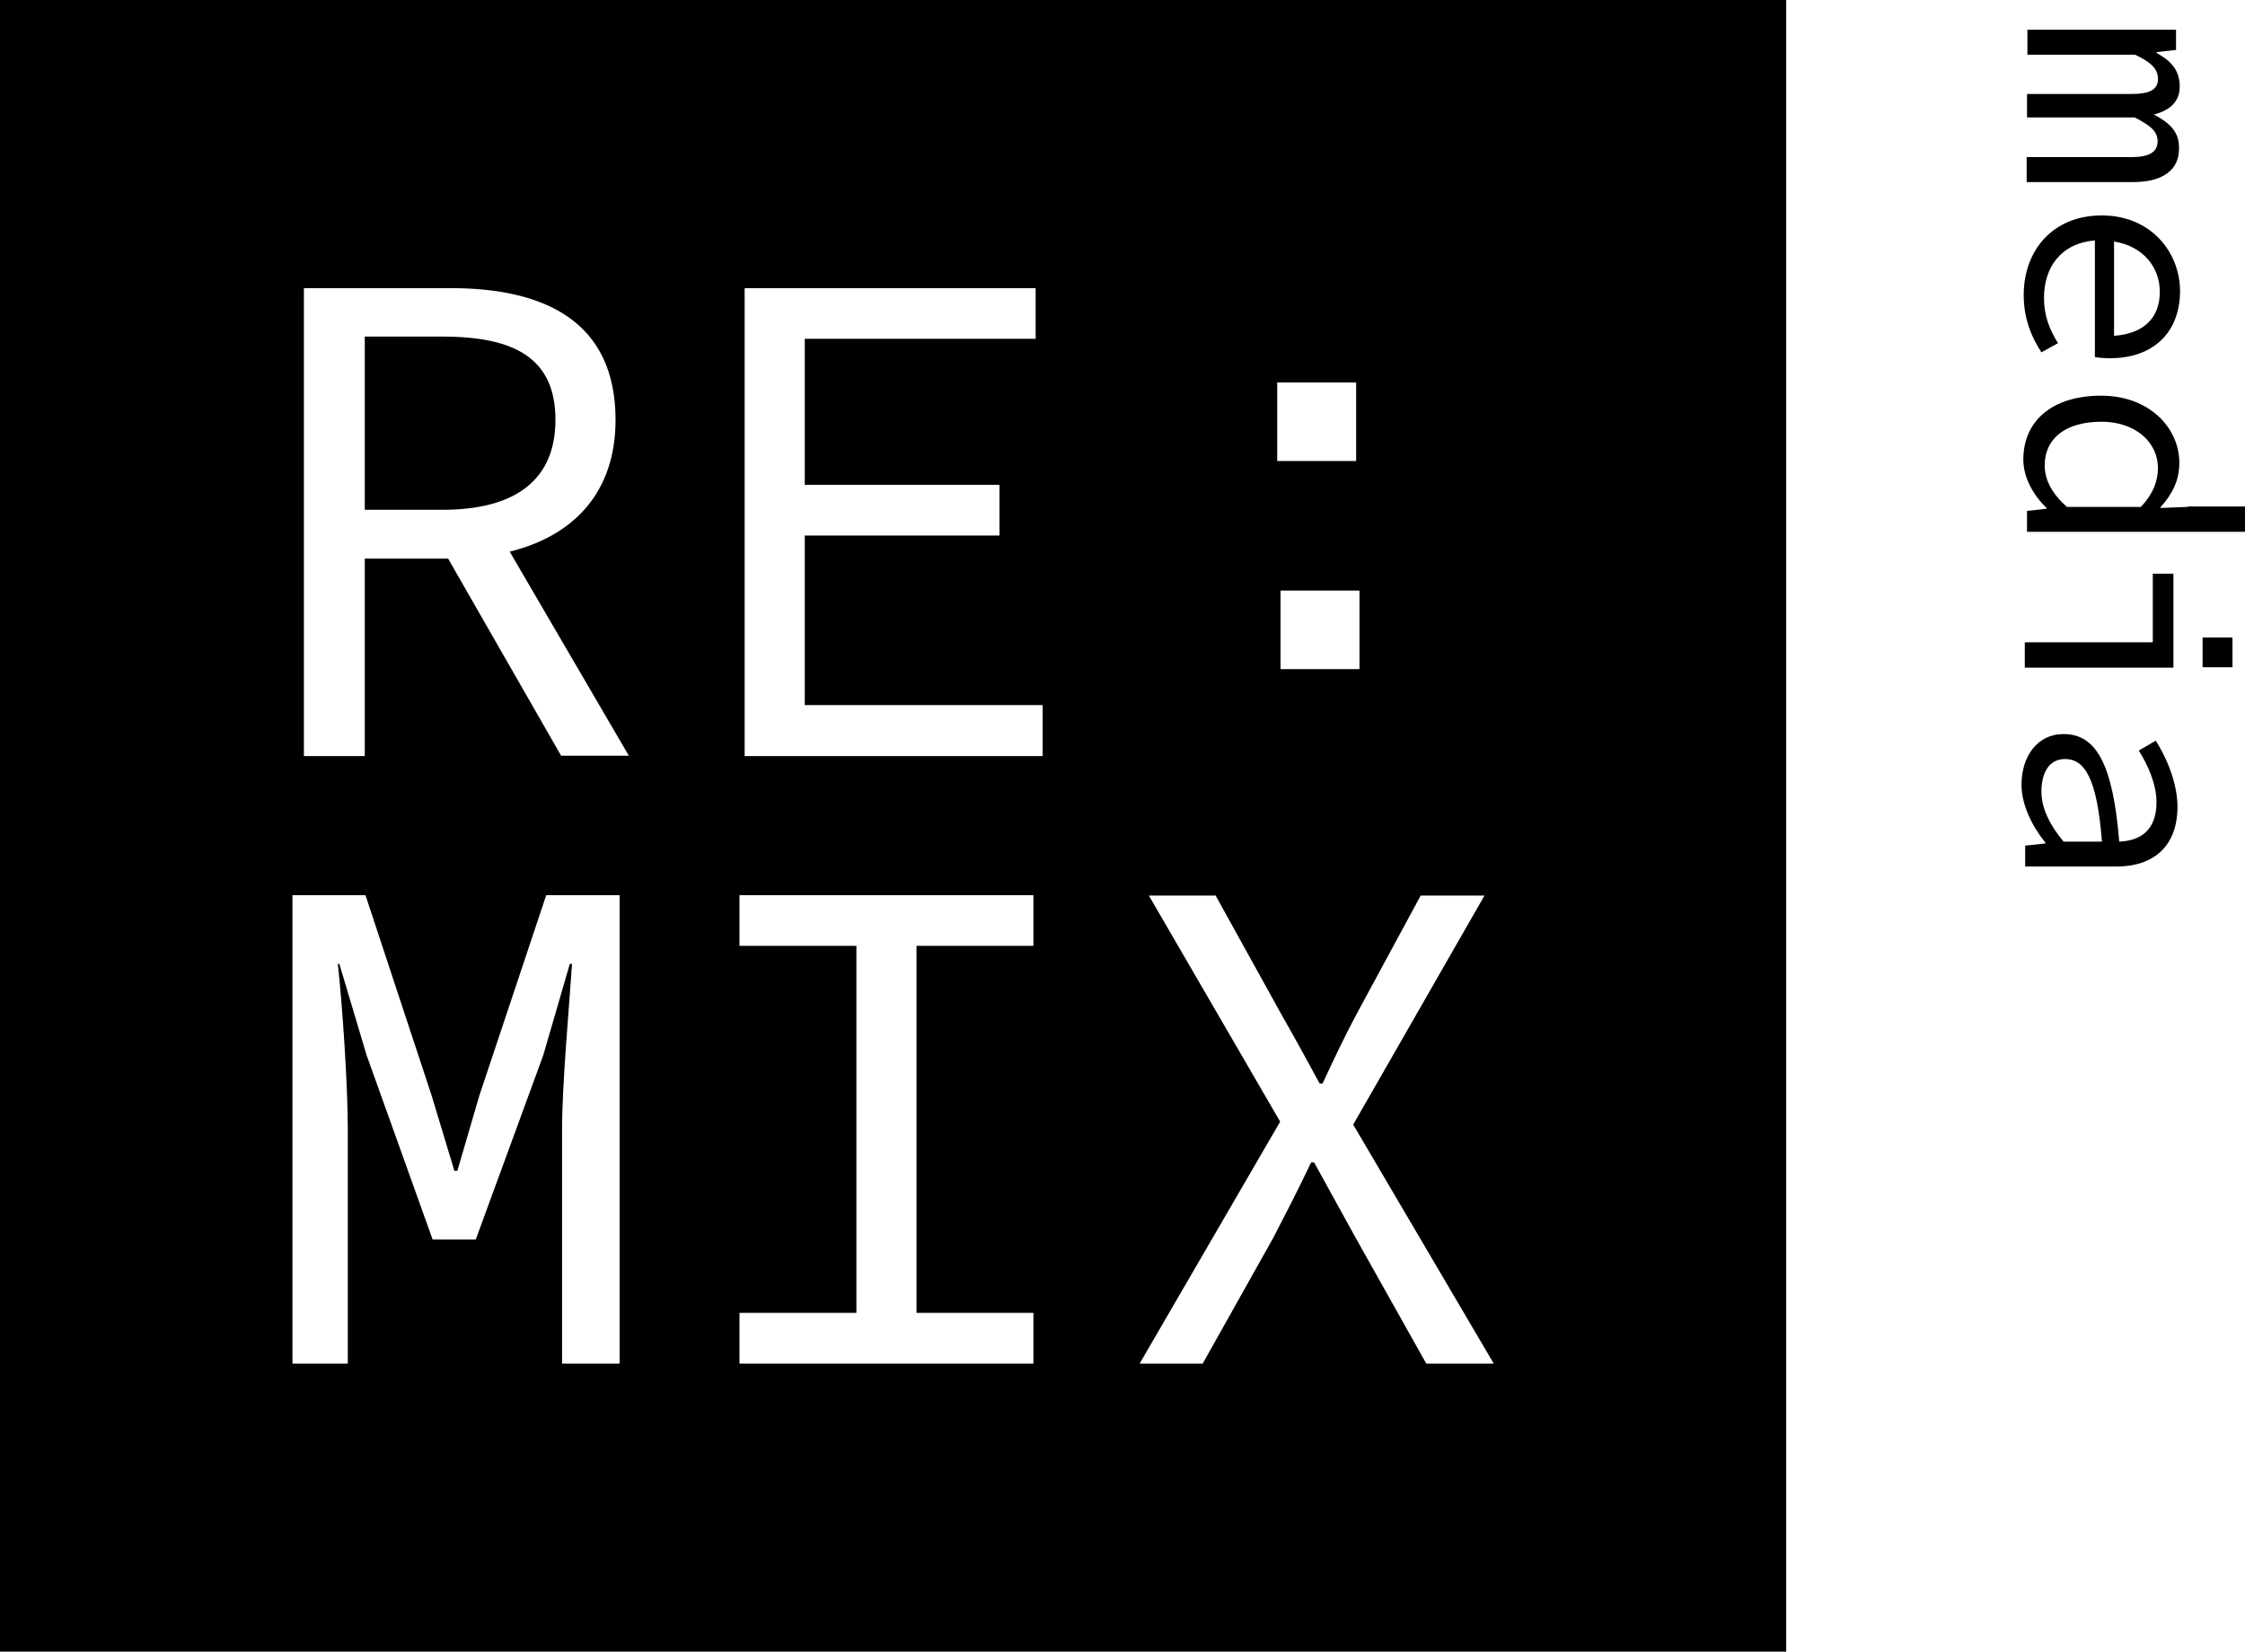 <?xml version="1.0" encoding="UTF-8"?> <svg xmlns="http://www.w3.org/2000/svg" width="106" height="78" viewBox="0 0 106 78" fill="none"> <path d="M101.646 27.092V30.333H95.603V31.529H102.621V27.092H101.646Z" fill="black"></path> <path d="M20.88 24.076H17.223V15.895H20.88C24.328 15.895 26.226 16.934 26.226 19.829C26.226 22.672 24.328 24.076 20.88 24.076Z" fill="black"></path> <path d="M0 0V78H84.337V0H0ZM60.305 18.061H64.032V21.771H60.305V18.061ZM64.189 27.889V31.599H60.462V27.889H64.189ZM29.256 64.393H26.539V53.335C26.539 51.168 26.887 47.407 27.009 45.517H26.905L25.651 49.833L22.464 58.535H20.427L17.31 49.833L16.021 45.517H15.951C16.16 47.407 16.422 51.185 16.422 53.335V64.393H13.809V42.276H17.257L20.375 51.723L21.454 55.293H21.594L22.638 51.723L25.79 42.276H29.256V64.393ZM26.504 35.707L21.158 26.381H17.223V35.707H14.349V13.607H21.28C25.773 13.607 29.064 15.219 29.064 19.829C29.064 23.261 27.079 25.307 24.066 26.052L29.691 35.689H26.504V35.707ZM48.794 44.668H43.274V62.001H48.794V64.393H34.915V62.001H40.436V44.668H34.915V42.276H48.794V44.668ZM49.23 35.707H35.159V13.607H48.899V15.999H37.998V22.897H47.192V25.289H37.998V33.297H49.23V35.707ZM67.341 64.393L64.014 58.465C63.405 57.356 62.795 56.247 62.047 54.895H61.907C61.263 56.247 60.688 57.356 60.114 58.465L56.788 64.393H53.81L60.444 52.971L54.245 42.293H57.397L60.514 47.927C61.089 48.932 61.594 49.851 62.308 51.168H62.447C63.057 49.851 63.492 48.949 64.032 47.927L67.079 42.293H70.092L63.893 53.109L70.527 64.393H67.341Z" fill="black"></path> <path d="M101.699 5.408C102.5 5.2 102.918 4.767 102.918 4.091C102.918 3.276 102.466 2.86 101.821 2.496V2.462L102.744 2.358V1.404H95.726V2.583H100.811C101.543 2.93 101.891 3.242 101.891 3.727C101.891 4.247 101.473 4.438 100.654 4.438H95.709V5.547H100.794C101.525 5.928 101.873 6.188 101.873 6.674C101.873 7.194 101.456 7.419 100.637 7.419H95.691V8.598H100.724C102.117 8.598 102.883 8.026 102.883 7.038C102.918 6.24 102.448 5.807 101.699 5.408Z" fill="black"></path> <path d="M99.243 10.174C96.909 10.174 95.551 11.838 95.551 13.935C95.551 15.062 95.934 15.946 96.387 16.639L97.17 16.206C96.77 15.565 96.509 14.906 96.509 14.074C96.509 12.618 97.31 11.491 98.912 11.352V16.864C99.103 16.899 99.365 16.916 99.643 16.916C101.628 16.916 102.934 15.738 102.934 13.727C102.917 11.873 101.524 10.174 99.243 10.174ZM99.817 15.859V11.405C101.21 11.63 101.977 12.635 101.977 13.779C101.977 14.975 101.263 15.755 99.817 15.859Z" fill="black"></path> <path d="M103.3 23.938L102.011 23.989V23.955C102.569 23.331 102.899 22.689 102.899 21.858C102.899 20.211 101.489 18.686 99.208 18.686C96.874 18.686 95.533 19.899 95.533 21.701C95.533 22.585 96.038 23.418 96.63 23.989V24.024L95.707 24.128V25.116H105.999V23.92H103.3V23.938ZM101.088 23.938H97.588C96.891 23.314 96.543 22.672 96.543 21.979C96.543 20.696 97.536 19.916 99.225 19.916C100.827 19.916 101.889 20.887 101.889 22.1C101.889 22.707 101.68 23.296 101.088 23.938Z" fill="black"></path> <path d="M101.786 34.978L100.985 35.446C101.386 36.087 101.821 36.989 101.821 37.89C101.821 39.242 101.02 39.71 100.062 39.745C99.766 36.139 99 34.666 97.433 34.666C96.179 34.666 95.447 35.741 95.447 37.058C95.447 38.029 95.97 39.051 96.579 39.797V39.831L95.621 39.935V40.923H99.923C101.664 40.923 102.813 39.987 102.813 38.081C102.796 36.867 102.239 35.689 101.786 34.978ZM97.433 39.745C96.771 38.947 96.388 38.167 96.388 37.37C96.388 36.573 96.701 35.845 97.502 35.845C98.425 35.845 99.017 36.746 99.244 39.745H97.433Z" fill="black"></path> <path d="M105.409 30.107H103.998V31.511H105.409V30.107Z" fill="black"></path> </svg> 
